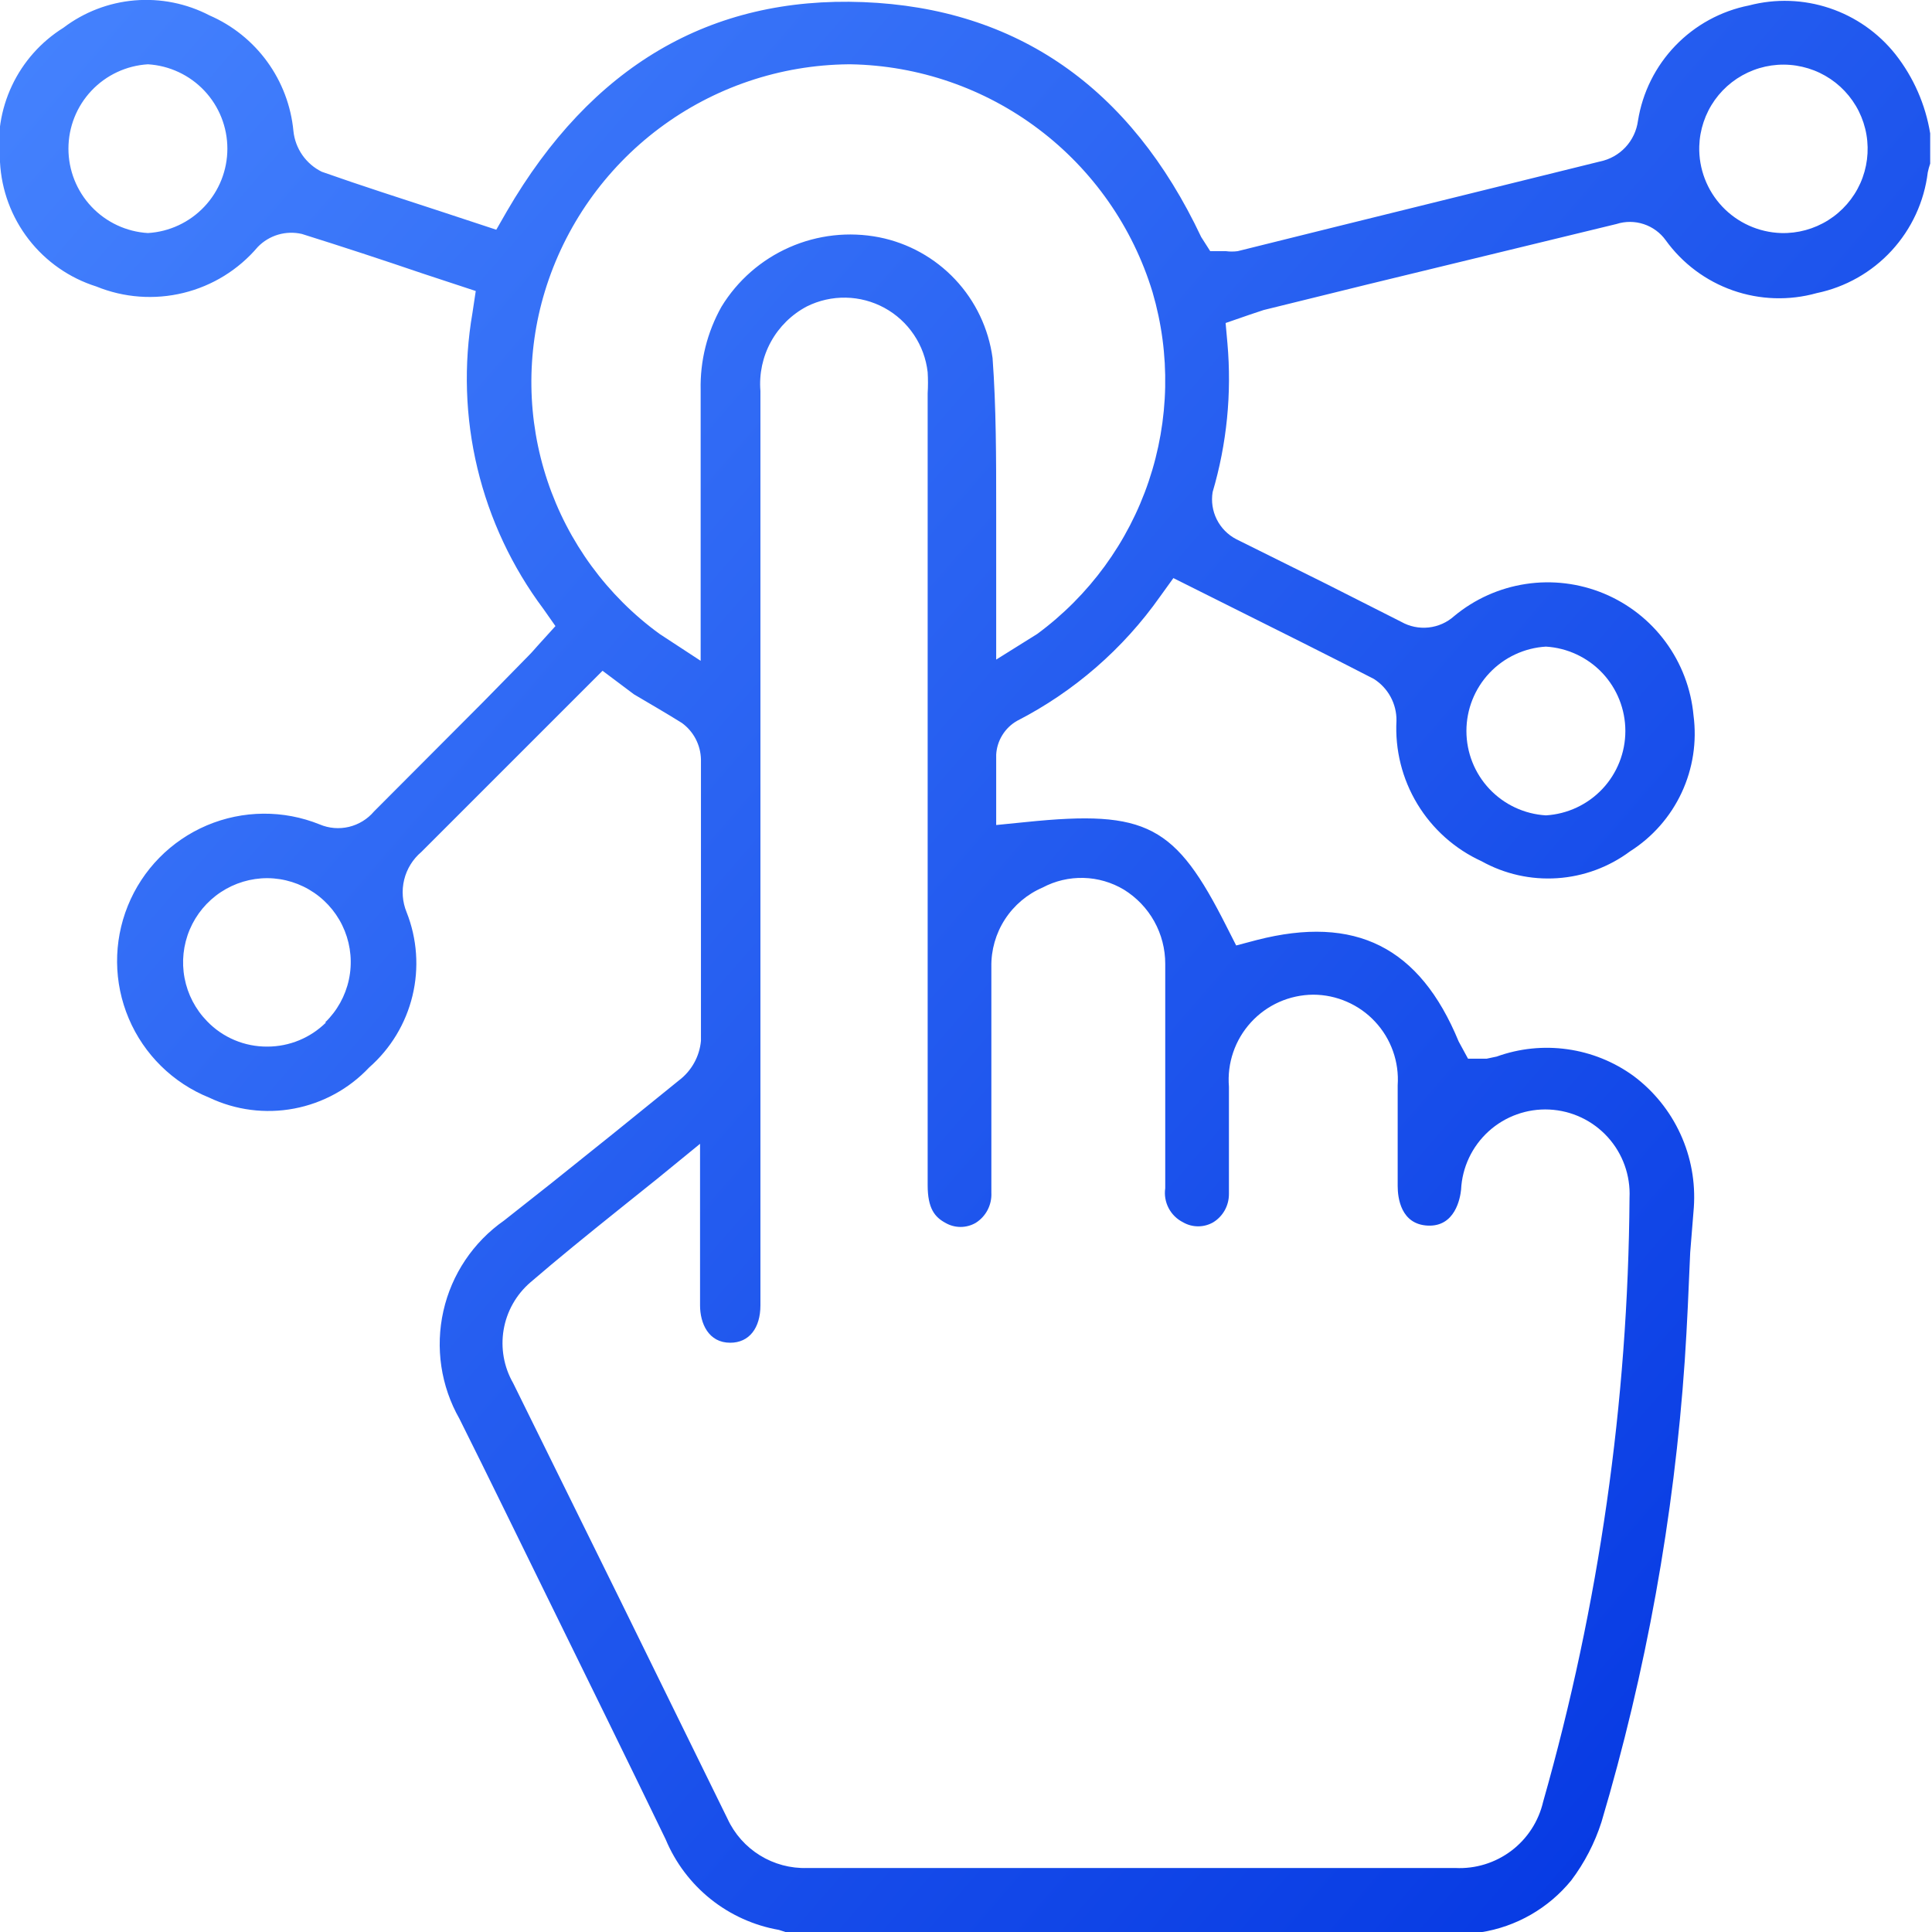<svg xmlns="http://www.w3.org/2000/svg" width="64" height="64" viewBox="0 0 64 64" fill="none"><g clip-path="url(#clip0_7238_28439)"><path d="M57.94 0.18C57.009 0.364 56.158 0.829 55.5 1.512C54.842 2.195 54.409 3.063 54.26 4C54.216 4.328 54.072 4.635 53.846 4.877C53.62 5.119 53.324 5.284 53 5.35L44.18 7.53L41 8.32C40.87 8.337 40.739 8.337 40.61 8.32H40.09L39.79 7.85C37.45 2.89 33.68 0.27 28.6 0.07C23.52 -0.13 19.58 2.2 16.79 7L16.44 7.61L14.59 7C13.28 6.57 11.96 6.15 10.66 5.69C10.401 5.563 10.18 5.372 10.015 5.136C9.851 4.9 9.749 4.626 9.72 4.34C9.641 3.511 9.342 2.719 8.853 2.045C8.364 1.371 7.703 0.841 6.94 0.51C6.177 0.113 5.317 -0.059 4.46 0.013C3.603 0.086 2.785 0.4 2.1 0.92C1.36 1.382 0.768 2.048 0.396 2.837C0.024 3.626 -0.114 4.505 -0 5.37C0.048 6.3 0.38 7.193 0.95 7.929C1.52 8.665 2.301 9.21 3.19 9.49C4.106 9.864 5.116 9.938 6.077 9.703C7.038 9.468 7.9 8.935 8.54 8.18C8.725 7.989 8.957 7.849 9.213 7.773C9.469 7.698 9.74 7.69 10 7.75C11.34 8.17 12.68 8.61 14 9.06L15.76 9.64L15.65 10.37C15.355 12.077 15.411 13.827 15.815 15.512C16.219 17.197 16.962 18.782 18 20.17L18.4 20.74L17.82 21.38C17.72 21.49 17.63 21.6 17.52 21.71L16 23.26L12.39 26.88C12.175 27.134 11.884 27.313 11.56 27.391C11.236 27.468 10.896 27.44 10.59 27.31C9.389 26.825 8.046 26.836 6.854 27.341C5.662 27.847 4.72 28.805 4.235 30.005C3.749 31.205 3.76 32.549 4.266 33.741C4.771 34.932 5.729 35.875 6.93 36.36C7.805 36.776 8.79 36.903 9.742 36.723C10.695 36.543 11.566 36.066 12.23 35.36C12.941 34.736 13.442 33.907 13.664 32.986C13.886 32.066 13.818 31.1 13.47 30.22C13.329 29.878 13.301 29.5 13.389 29.14C13.477 28.781 13.677 28.459 13.96 28.22L19.96 22.22L21 23C21.54 23.32 22.08 23.63 22.59 23.95C22.781 24.089 22.938 24.271 23.047 24.481C23.156 24.691 23.215 24.923 23.22 25.16C23.22 28.27 23.22 31.37 23.22 34.48C23.196 34.737 23.119 34.987 22.993 35.212C22.867 35.438 22.696 35.635 22.49 35.79C21.09 36.93 19.683 38.063 18.27 39.19L16.7 40.43C15.679 41.144 14.961 42.213 14.688 43.428C14.414 44.644 14.604 45.917 15.22 47C16.22 49 17.15 50.92 18.11 52.87C19.43 55.56 20.75 58.24 22.05 60.93C22.373 61.705 22.886 62.385 23.541 62.91C24.196 63.434 24.973 63.785 25.8 63.93L26.05 64.01H49.05C50.228 63.827 51.296 63.214 52.05 62.29C52.489 61.707 52.827 61.055 53.05 60.36C54.529 55.38 55.455 50.253 55.81 45.07C55.89 43.87 55.94 42.68 55.99 41.49L56.11 40C56.168 39.164 56.016 38.326 55.666 37.565C55.317 36.803 54.782 36.141 54.11 35.64C53.464 35.172 52.714 34.869 51.924 34.758C51.135 34.646 50.33 34.729 49.58 35L49.25 35.07H48.63L48.32 34.5C47.03 31.37 44.9 30.3 41.63 31.14L40.95 31.32L40.63 30.69C38.94 27.34 38 26.82 34 27.23L33 27.33V26C33 25.68 33 25.35 33 25C33.012 24.771 33.082 24.548 33.203 24.352C33.323 24.157 33.49 23.994 33.69 23.88C35.579 22.91 37.206 21.496 38.43 19.76L38.87 19.15L40.87 20.15C42.43 20.93 43.98 21.7 45.51 22.49C45.742 22.637 45.933 22.841 46.064 23.082C46.196 23.324 46.263 23.595 46.26 23.87C46.208 24.84 46.449 25.803 46.952 26.634C47.455 27.465 48.196 28.126 49.08 28.53C49.844 28.955 50.715 29.15 51.588 29.091C52.461 29.033 53.298 28.723 54 28.2C54.743 27.729 55.335 27.054 55.707 26.257C56.079 25.459 56.215 24.572 56.1 23.7C56.019 22.82 55.7 21.978 55.176 21.266C54.653 20.554 53.944 19.999 53.128 19.66C52.312 19.322 51.418 19.212 50.544 19.345C49.67 19.477 48.849 19.845 48.17 20.41C47.934 20.621 47.639 20.752 47.325 20.786C47.011 20.82 46.694 20.755 46.42 20.6L43.95 19.35L40.95 17.86C40.672 17.715 40.447 17.486 40.307 17.206C40.167 16.926 40.119 16.609 40.17 16.3C40.641 14.702 40.807 13.03 40.66 11.37L40.6 10.7L41.41 10.42L41.86 10.27L45.31 9.42L53.55 7.42C53.843 7.326 54.16 7.328 54.452 7.425C54.745 7.522 55 7.709 55.18 7.96C55.734 8.728 56.511 9.308 57.405 9.621C58.299 9.934 59.267 9.965 60.18 9.71C61.134 9.512 62.003 9.02 62.663 8.302C63.323 7.584 63.742 6.678 63.86 5.71C63.88 5.612 63.907 5.515 63.94 5.42V4.42C63.784 3.463 63.388 2.562 62.79 1.8C62.225 1.089 61.467 0.557 60.605 0.269C59.744 -0.019 58.818 -0.05 57.94 0.18ZM4.9 7.72C4.187 7.677 3.518 7.364 3.029 6.845C2.539 6.325 2.267 5.639 2.267 4.925C2.267 4.211 2.539 3.525 3.029 3.005C3.518 2.486 4.187 2.173 4.9 2.13C5.612 2.173 6.281 2.486 6.77 3.005C7.26 3.525 7.532 4.211 7.532 4.925C7.532 5.639 7.26 6.325 6.77 6.845C6.281 7.364 5.612 7.677 4.9 7.72ZM10.8 33.87C10.283 34.382 9.586 34.669 8.86 34.67C8.487 34.673 8.117 34.601 7.773 34.456C7.429 34.312 7.118 34.099 6.86 33.83C6.476 33.437 6.216 32.939 6.114 32.4C6.011 31.86 6.071 31.302 6.284 30.795C6.498 30.289 6.856 29.857 7.314 29.554C7.773 29.25 8.31 29.089 8.86 29.09C9.412 29.094 9.95 29.263 10.406 29.574C10.862 29.885 11.215 30.326 11.42 30.838C11.625 31.351 11.673 31.913 11.557 32.453C11.441 32.993 11.167 33.486 10.77 33.87H10.8ZM34.54 29.4C34.956 29.179 35.422 29.07 35.894 29.082C36.365 29.094 36.825 29.228 37.23 29.47C37.649 29.729 37.996 30.09 38.236 30.521C38.476 30.952 38.601 31.437 38.6 31.93C38.6 34.07 38.6 36.22 38.6 38.36V39.36C38.567 39.586 38.606 39.817 38.712 40.02C38.818 40.223 38.985 40.387 39.19 40.49C39.342 40.578 39.514 40.624 39.69 40.624C39.865 40.624 40.038 40.578 40.19 40.49C40.35 40.392 40.482 40.253 40.573 40.089C40.664 39.924 40.711 39.738 40.71 39.55C40.71 38.79 40.71 38.03 40.71 37.26V36C40.678 35.613 40.726 35.224 40.852 34.857C40.977 34.49 41.178 34.153 41.439 33.867C41.701 33.58 42.019 33.351 42.374 33.193C42.728 33.036 43.112 32.953 43.5 32.95C43.884 32.95 44.265 33.03 44.617 33.184C44.97 33.337 45.288 33.561 45.55 33.843C45.813 34.124 46.015 34.456 46.144 34.819C46.273 35.181 46.326 35.566 46.3 35.95V39.29C46.3 39.67 46.4 40.56 47.3 40.6C48.2 40.64 48.37 39.7 48.4 39.41C48.435 38.67 48.764 37.975 49.312 37.477C49.861 36.979 50.585 36.719 51.325 36.755C52.065 36.791 52.76 37.119 53.258 37.668C53.756 38.216 54.015 38.94 53.98 39.68C53.933 46.445 52.971 53.173 51.12 59.68C50.97 60.33 50.597 60.907 50.065 61.309C49.532 61.711 48.876 61.913 48.21 61.88H26.74C26.188 61.898 25.644 61.752 25.174 61.462C24.705 61.172 24.331 60.751 24.1 60.25C21.733 55.417 19.366 50.607 17 45.82C16.692 45.284 16.58 44.657 16.684 44.047C16.788 43.438 17.101 42.884 17.57 42.48C18.5 41.68 19.45 40.91 20.46 40.1L21.77 39.05L23.19 37.89V40.89C23.19 41.71 23.19 42.48 23.19 43.24C23.19 43.84 23.47 44.48 24.19 44.48C24.82 44.48 25.19 43.99 25.19 43.24C25.19 33.14 25.19 23.043 25.19 12.95C25.144 12.384 25.265 11.816 25.539 11.319C25.813 10.821 26.227 10.415 26.73 10.15C27.13 9.951 27.572 9.852 28.019 9.86C28.466 9.868 28.905 9.985 29.297 10.198C29.69 10.412 30.025 10.718 30.274 11.089C30.524 11.46 30.68 11.886 30.73 12.33C30.744 12.563 30.744 12.797 30.73 13.03V17.54C30.73 24.78 30.73 32.02 30.73 39.26C30.73 40.04 30.97 40.32 31.32 40.51C31.472 40.598 31.644 40.644 31.82 40.644C31.995 40.644 32.167 40.598 32.32 40.51C32.488 40.405 32.624 40.257 32.716 40.081C32.807 39.905 32.85 39.708 32.84 39.51C32.84 37.35 32.84 35.19 32.84 33.03V32.03C32.83 31.472 32.986 30.925 33.289 30.456C33.592 29.988 34.027 29.62 34.54 29.4ZM34.36 21L33 21.85V19.07C33 18.33 33 17.6 33 16.86C33 15.2 33 13.48 32.88 11.86C32.748 10.884 32.315 9.974 31.641 9.257C30.967 8.54 30.085 8.051 29.12 7.86C28.119 7.665 27.082 7.781 26.149 8.193C25.216 8.604 24.431 9.29 23.9 10.16C23.427 11.002 23.188 11.955 23.21 12.92C23.21 14.48 23.21 16.04 23.21 17.59V21.89L21.85 21C20.115 19.738 18.817 17.966 18.136 15.932C17.455 13.898 17.425 11.702 18.05 9.65C18.708 7.491 20.038 5.599 21.845 4.246C23.652 2.894 25.843 2.153 28.1 2.13H28.18C30.43 2.17 32.611 2.922 34.407 4.279C36.204 5.635 37.525 7.526 38.18 9.68C38.781 11.731 38.736 13.917 38.053 15.942C37.37 17.967 36.08 19.733 34.36 21ZM51.21 21.42C51.922 21.463 52.591 21.776 53.081 22.295C53.57 22.815 53.842 23.501 53.842 24.215C53.842 24.929 53.57 25.615 53.081 26.135C52.591 26.654 51.922 26.967 51.21 27.01C50.497 26.967 49.828 26.654 49.339 26.135C48.849 25.615 48.577 24.929 48.577 24.215C48.577 23.501 48.849 22.815 49.339 22.295C49.828 21.776 50.497 21.463 51.21 21.42ZM59 7.72C58.26 7.696 57.56 7.381 57.053 6.844C56.545 6.306 56.271 5.589 56.29 4.85C56.306 4.299 56.485 3.764 56.804 3.314C57.124 2.865 57.57 2.52 58.086 2.324C58.601 2.127 59.163 2.088 59.701 2.212C60.239 2.335 60.728 2.614 61.107 3.016C61.486 3.417 61.737 3.921 61.829 4.465C61.921 5.009 61.85 5.568 61.625 6.072C61.399 6.575 61.029 7.001 60.562 7.294C60.095 7.587 59.551 7.736 59 7.72Z" fill="url(#paint0_linear_7238_28439)"></path></g><defs><linearGradient id="paint0_linear_7238_28439" x1="-7.04" y1="2.498" x2="63.974" y2="64.005" gradientUnits="userSpaceOnUse"><stop stop-color="#4886FF"></stop><stop offset="1" stop-color="#0032E0"></stop></linearGradient><clipPath id="clip0_7238_28439"><rect width="63.94" height="64" fill="white"></rect></clipPath></defs></svg>
